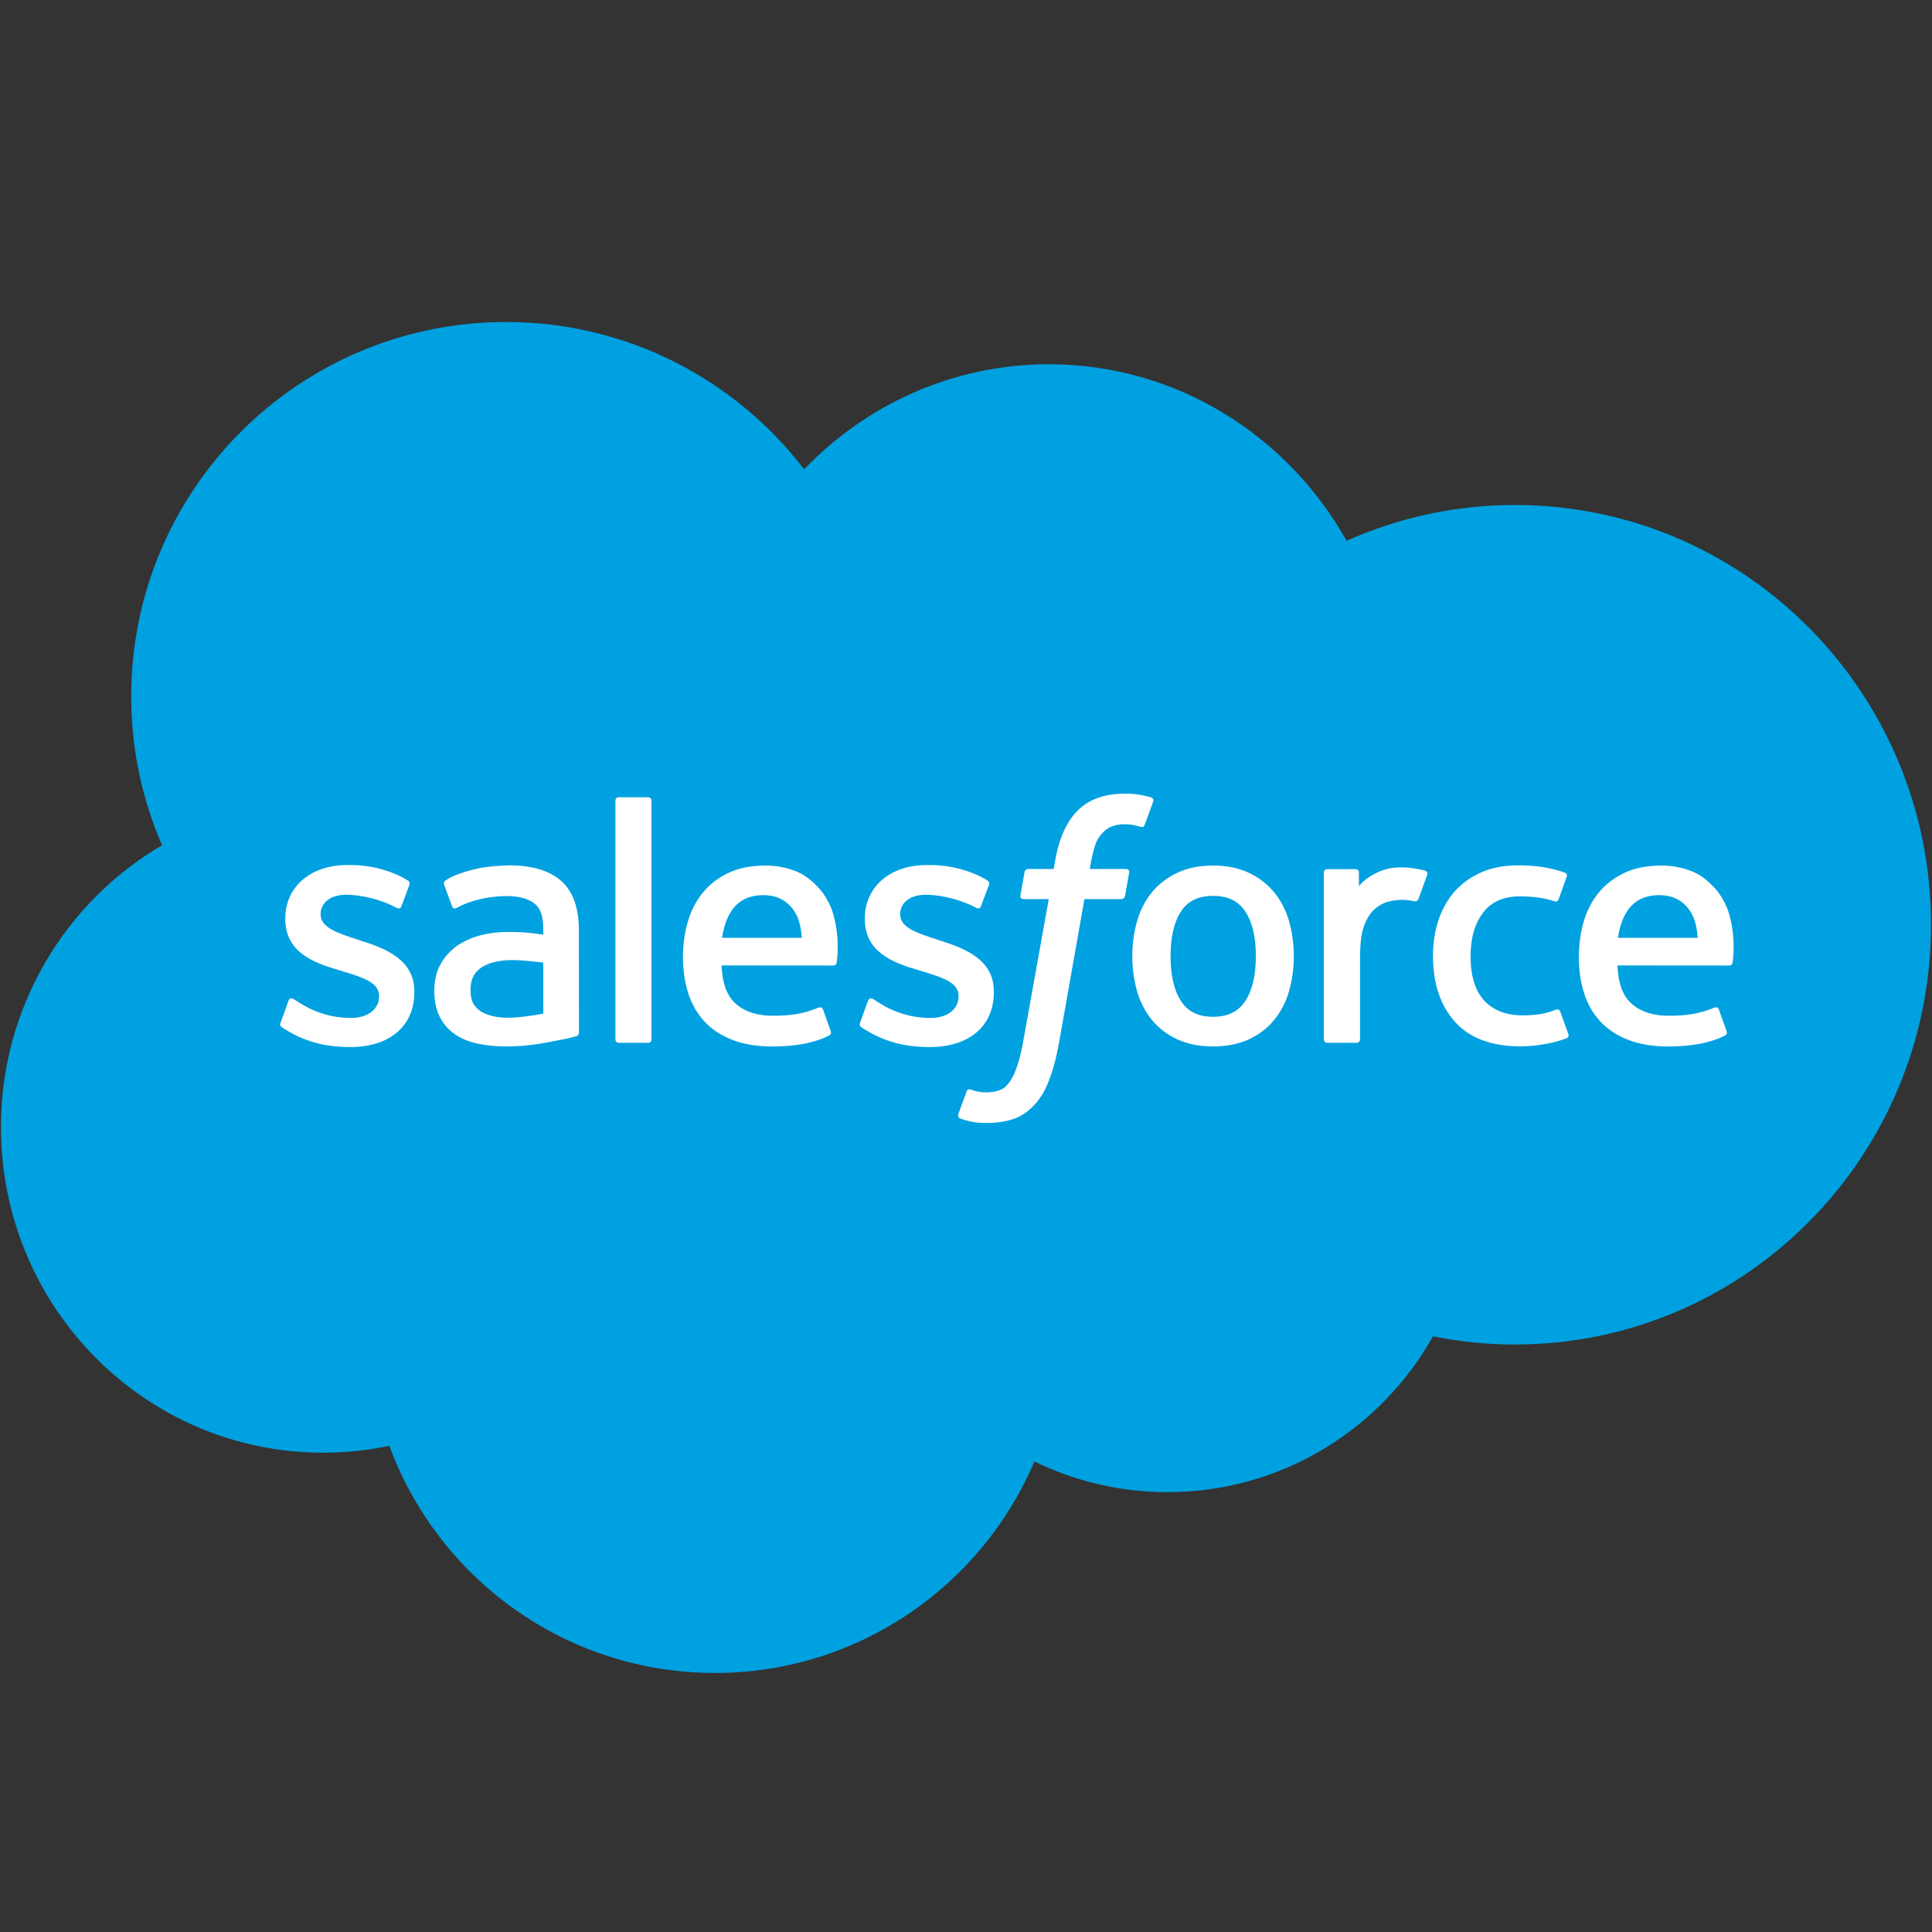 <svg width="24" height="24" viewBox="0 0 24 24" fill="none" xmlns="http://www.w3.org/2000/svg">
<rect x="0" y="0" width="24" height="24" fill="#333333" stroke="none"/>
<path d="M9.989 5.83C10.762 5.025 11.839 4.525 13.03 4.525C14.612 4.525 15.993 5.408 16.728 6.718C17.367 6.432 18.075 6.273 18.819 6.273C21.674 6.273 23.988 8.608 23.988 11.487C23.988 14.367 21.674 16.702 18.819 16.702C18.471 16.702 18.13 16.667 17.801 16.6C17.153 17.755 15.919 18.536 14.503 18.536C13.91 18.536 13.349 18.399 12.85 18.155C12.193 19.699 10.664 20.782 8.881 20.782C7.025 20.782 5.443 19.607 4.836 17.96C4.571 18.017 4.296 18.046 4.014 18.046C1.803 18.046 0.012 16.236 0.012 14.002C0.012 12.506 0.817 11.199 2.013 10.5C1.767 9.933 1.63 9.308 1.63 8.651C1.63 6.082 3.715 4 6.286 4C7.796 4 9.138 4.718 9.989 5.83Z" fill="#00A1E0"/>
<path d="M3.486 12.703C3.471 12.742 3.491 12.75 3.496 12.757C3.541 12.79 3.587 12.813 3.633 12.84C3.878 12.969 4.109 13.007 4.35 13.007C4.842 13.007 5.147 12.746 5.147 12.325V12.316C5.147 11.927 4.803 11.786 4.479 11.684L4.437 11.67C4.193 11.591 3.983 11.522 3.983 11.362V11.353C3.983 11.216 4.106 11.115 4.296 11.115C4.508 11.115 4.759 11.185 4.921 11.275C4.921 11.275 4.969 11.305 4.986 11.259C4.996 11.235 5.078 11.014 5.086 10.99C5.096 10.964 5.079 10.945 5.062 10.935C4.878 10.822 4.622 10.746 4.358 10.746L4.309 10.746C3.859 10.746 3.544 11.018 3.544 11.408V11.416C3.544 11.827 3.891 11.96 4.216 12.053L4.268 12.069C4.505 12.142 4.709 12.204 4.709 12.371V12.379C4.709 12.531 4.576 12.645 4.362 12.645C4.279 12.645 4.015 12.643 3.729 12.462C3.694 12.442 3.674 12.427 3.647 12.411C3.633 12.402 3.598 12.387 3.583 12.434L3.486 12.703Z" fill="white"/>
<path d="M10.685 12.703C10.67 12.742 10.691 12.75 10.695 12.757C10.74 12.79 10.786 12.813 10.832 12.84C11.077 12.969 11.308 13.007 11.549 13.007C12.041 13.007 12.346 12.746 12.346 12.325V12.316C12.346 11.927 12.002 11.786 11.678 11.684L11.636 11.67C11.392 11.591 11.182 11.522 11.182 11.362V11.353C11.182 11.216 11.305 11.115 11.496 11.115C11.707 11.115 11.959 11.185 12.121 11.275C12.121 11.275 12.168 11.305 12.185 11.259C12.195 11.235 12.277 11.014 12.286 10.99C12.295 10.964 12.278 10.945 12.262 10.935C12.077 10.822 11.821 10.746 11.557 10.746L11.508 10.746C11.058 10.746 10.743 11.018 10.743 11.408V11.416C10.743 11.827 11.09 11.96 11.415 12.053L11.467 12.069C11.704 12.142 11.908 12.204 11.908 12.371V12.379C11.908 12.531 11.775 12.645 11.562 12.645C11.479 12.645 11.214 12.643 10.928 12.462C10.893 12.442 10.873 12.428 10.847 12.411C10.838 12.405 10.796 12.389 10.782 12.434L10.685 12.703Z" fill="white"/>
<path d="M15.601 11.878C15.601 12.116 15.556 12.303 15.469 12.436C15.382 12.567 15.252 12.631 15.069 12.631C14.886 12.631 14.756 12.567 14.671 12.436C14.585 12.304 14.541 12.116 14.541 11.878C14.541 11.64 14.585 11.453 14.671 11.322C14.756 11.192 14.886 11.129 15.069 11.129C15.252 11.129 15.382 11.192 15.469 11.322C15.556 11.453 15.601 11.64 15.601 11.878ZM16.011 11.436C15.971 11.3 15.908 11.18 15.824 11.08C15.741 10.979 15.635 10.899 15.509 10.84C15.384 10.782 15.236 10.752 15.069 10.752C14.902 10.752 14.754 10.782 14.629 10.84C14.503 10.899 14.397 10.979 14.313 11.08C14.23 11.18 14.167 11.3 14.127 11.436C14.087 11.572 14.066 11.72 14.066 11.878C14.066 12.035 14.087 12.184 14.127 12.319C14.167 12.455 14.23 12.575 14.314 12.675C14.397 12.776 14.504 12.856 14.629 12.913C14.755 12.97 14.902 12.999 15.069 12.999C15.236 12.999 15.383 12.97 15.509 12.913C15.634 12.856 15.741 12.776 15.824 12.675C15.908 12.575 15.971 12.455 16.011 12.319C16.051 12.183 16.072 12.035 16.072 11.878C16.072 11.72 16.051 11.572 16.011 11.436Z" fill="white"/>
<path d="M19.382 12.567C19.368 12.527 19.329 12.542 19.329 12.542C19.27 12.565 19.206 12.586 19.139 12.597C19.07 12.608 18.994 12.613 18.913 12.613C18.715 12.613 18.557 12.554 18.444 12.437C18.331 12.32 18.267 12.132 18.268 11.876C18.268 11.643 18.324 11.469 18.425 11.335C18.525 11.203 18.677 11.135 18.881 11.135C19.05 11.135 19.179 11.154 19.314 11.197C19.314 11.197 19.347 11.211 19.362 11.169C19.398 11.069 19.425 10.998 19.463 10.888C19.474 10.857 19.447 10.844 19.438 10.84C19.384 10.819 19.259 10.785 19.164 10.771C19.075 10.757 18.971 10.75 18.856 10.75C18.683 10.75 18.53 10.779 18.398 10.838C18.267 10.896 18.156 10.977 18.067 11.078C17.979 11.178 17.913 11.298 17.868 11.434C17.823 11.57 17.801 11.719 17.801 11.876C17.801 12.216 17.893 12.492 18.074 12.693C18.256 12.896 18.529 12.998 18.884 12.998C19.095 12.998 19.311 12.956 19.466 12.895C19.466 12.895 19.495 12.88 19.483 12.846L19.382 12.567Z" fill="white"/>
<path d="M20.099 11.65C20.118 11.518 20.155 11.408 20.211 11.322C20.296 11.192 20.426 11.12 20.608 11.12C20.791 11.12 20.912 11.192 20.998 11.322C21.055 11.408 21.08 11.522 21.09 11.65H20.099ZM21.481 11.359C21.446 11.227 21.36 11.095 21.303 11.034C21.214 10.938 21.126 10.87 21.04 10.833C20.926 10.784 20.79 10.752 20.641 10.752C20.468 10.752 20.31 10.781 20.183 10.841C20.055 10.901 19.947 10.983 19.863 11.085C19.778 11.187 19.715 11.309 19.674 11.446C19.634 11.583 19.613 11.732 19.613 11.89C19.613 12.05 19.634 12.199 19.677 12.333C19.719 12.469 19.786 12.588 19.878 12.687C19.969 12.786 20.087 12.864 20.227 12.918C20.367 12.972 20.537 13 20.732 13C21.133 12.998 21.345 12.909 21.432 12.861C21.447 12.852 21.462 12.837 21.443 12.794L21.352 12.54C21.339 12.502 21.3 12.516 21.3 12.516C21.201 12.553 21.059 12.619 20.73 12.618C20.514 12.618 20.354 12.554 20.254 12.455C20.151 12.353 20.101 12.204 20.093 11.993L21.482 11.994C21.482 11.994 21.519 11.993 21.523 11.958C21.524 11.943 21.57 11.672 21.481 11.359Z" fill="white"/>
<path d="M8.97 11.65C8.99 11.518 9.026 11.408 9.082 11.322C9.167 11.192 9.297 11.12 9.48 11.12C9.662 11.12 9.783 11.192 9.869 11.322C9.926 11.408 9.951 11.522 9.961 11.65H8.97ZM10.352 11.359C10.317 11.227 10.231 11.095 10.174 11.034C10.085 10.938 9.997 10.87 9.911 10.833C9.797 10.784 9.661 10.752 9.512 10.752C9.339 10.752 9.181 10.781 9.054 10.841C8.926 10.901 8.818 10.983 8.734 11.085C8.649 11.187 8.586 11.309 8.546 11.446C8.505 11.583 8.484 11.732 8.484 11.89C8.484 12.05 8.506 12.199 8.548 12.333C8.59 12.469 8.658 12.588 8.749 12.687C8.84 12.786 8.958 12.864 9.098 12.918C9.238 12.972 9.408 13 9.603 13C10.004 12.998 10.216 12.909 10.303 12.861C10.318 12.852 10.333 12.837 10.314 12.794L10.224 12.54C10.21 12.502 10.171 12.516 10.171 12.516C10.072 12.553 9.931 12.619 9.601 12.618C9.385 12.618 9.226 12.554 9.125 12.455C9.023 12.353 8.972 12.204 8.964 11.993L10.353 11.994C10.353 11.994 10.39 11.993 10.394 11.958C10.395 11.943 10.441 11.672 10.352 11.359Z" fill="white"/>
<path d="M5.967 12.56C5.912 12.516 5.905 12.505 5.886 12.477C5.859 12.435 5.845 12.374 5.845 12.297C5.845 12.174 5.885 12.087 5.969 12.027C5.968 12.028 6.089 11.923 6.372 11.927C6.571 11.93 6.749 11.959 6.749 11.959V12.591H6.749C6.749 12.591 6.573 12.629 6.374 12.641C6.091 12.658 5.966 12.559 5.967 12.56ZM6.52 11.583C6.463 11.579 6.39 11.577 6.303 11.577C6.183 11.577 6.068 11.592 5.96 11.621C5.852 11.65 5.754 11.695 5.67 11.755C5.586 11.816 5.518 11.893 5.469 11.985C5.419 12.076 5.395 12.184 5.395 12.305C5.395 12.428 5.416 12.535 5.458 12.622C5.5 12.71 5.562 12.783 5.639 12.839C5.717 12.896 5.812 12.937 5.923 12.962C6.032 12.987 6.155 12.999 6.29 12.999C6.433 12.999 6.575 12.988 6.713 12.964C6.849 12.941 7.016 12.907 7.063 12.897C7.109 12.886 7.16 12.872 7.16 12.872C7.194 12.863 7.192 12.826 7.192 12.826L7.191 11.556C7.191 11.277 7.117 11.07 6.97 10.942C6.824 10.814 6.609 10.75 6.332 10.75C6.228 10.75 6.06 10.764 5.959 10.784C5.959 10.784 5.656 10.843 5.531 10.941C5.531 10.941 5.503 10.958 5.519 10.996L5.617 11.26C5.629 11.295 5.662 11.283 5.662 11.283C5.662 11.283 5.673 11.279 5.685 11.272C5.953 11.126 6.291 11.131 6.291 11.131C6.441 11.131 6.556 11.161 6.634 11.22C6.71 11.278 6.749 11.366 6.749 11.551V11.61C6.629 11.593 6.52 11.583 6.52 11.583Z" fill="white"/>
<path d="M17.729 10.867C17.739 10.836 17.717 10.821 17.708 10.817C17.684 10.808 17.566 10.783 17.475 10.777C17.3 10.767 17.203 10.796 17.116 10.835C17.03 10.874 16.935 10.937 16.881 11.008V10.839C16.881 10.816 16.865 10.797 16.841 10.797H16.485C16.462 10.797 16.445 10.816 16.445 10.839V12.912C16.445 12.935 16.464 12.954 16.488 12.954H16.853C16.876 12.954 16.895 12.935 16.895 12.912V11.877C16.895 11.737 16.91 11.599 16.941 11.512C16.971 11.426 17.012 11.357 17.062 11.307C17.113 11.258 17.171 11.223 17.234 11.204C17.299 11.184 17.37 11.178 17.421 11.178C17.494 11.178 17.573 11.196 17.573 11.196C17.6 11.2 17.615 11.183 17.624 11.159C17.648 11.095 17.715 10.905 17.729 10.867Z" fill="white"/>
<path d="M14.3 9.906C14.256 9.893 14.216 9.883 14.163 9.874C14.11 9.864 14.046 9.859 13.974 9.859C13.723 9.859 13.525 9.93 13.386 10.07C13.247 10.21 13.153 10.422 13.106 10.701L13.089 10.795H12.774C12.774 10.795 12.735 10.793 12.727 10.835L12.676 11.124C12.672 11.152 12.684 11.169 12.721 11.169H13.028L12.716 12.908C12.692 13.048 12.664 13.163 12.633 13.251C12.603 13.337 12.573 13.401 12.536 13.448C12.501 13.494 12.467 13.527 12.409 13.546C12.361 13.562 12.306 13.57 12.245 13.57C12.212 13.57 12.167 13.565 12.134 13.558C12.101 13.551 12.084 13.544 12.059 13.534C12.059 13.534 12.023 13.52 12.009 13.556C11.997 13.585 11.915 13.81 11.905 13.838C11.896 13.866 11.91 13.887 11.927 13.894C11.968 13.908 11.998 13.918 12.054 13.931C12.131 13.949 12.197 13.95 12.258 13.95C12.385 13.95 12.502 13.932 12.599 13.897C12.696 13.862 12.78 13.801 12.856 13.718C12.937 13.629 12.988 13.535 13.036 13.407C13.084 13.281 13.126 13.124 13.158 12.941L13.471 11.169H13.929C13.929 11.169 13.968 11.17 13.976 11.128L14.027 10.839C14.031 10.812 14.019 10.795 13.982 10.795H13.538C13.54 10.785 13.56 10.628 13.611 10.481C13.633 10.419 13.674 10.368 13.709 10.333C13.743 10.299 13.782 10.275 13.825 10.261C13.869 10.246 13.919 10.239 13.974 10.239C14.016 10.239 14.057 10.244 14.088 10.251C14.131 10.26 14.148 10.265 14.159 10.268C14.205 10.282 14.211 10.268 14.22 10.247L14.326 9.955C14.337 9.923 14.31 9.91 14.3 9.906Z" fill="white"/>
<path d="M8.093 12.912C8.093 12.935 8.076 12.954 8.053 12.954H7.684C7.661 12.954 7.645 12.935 7.645 12.912V9.946C7.645 9.923 7.661 9.904 7.684 9.904H8.053C8.076 9.904 8.093 9.923 8.093 9.946V12.912Z" fill="white"/>
</svg>
